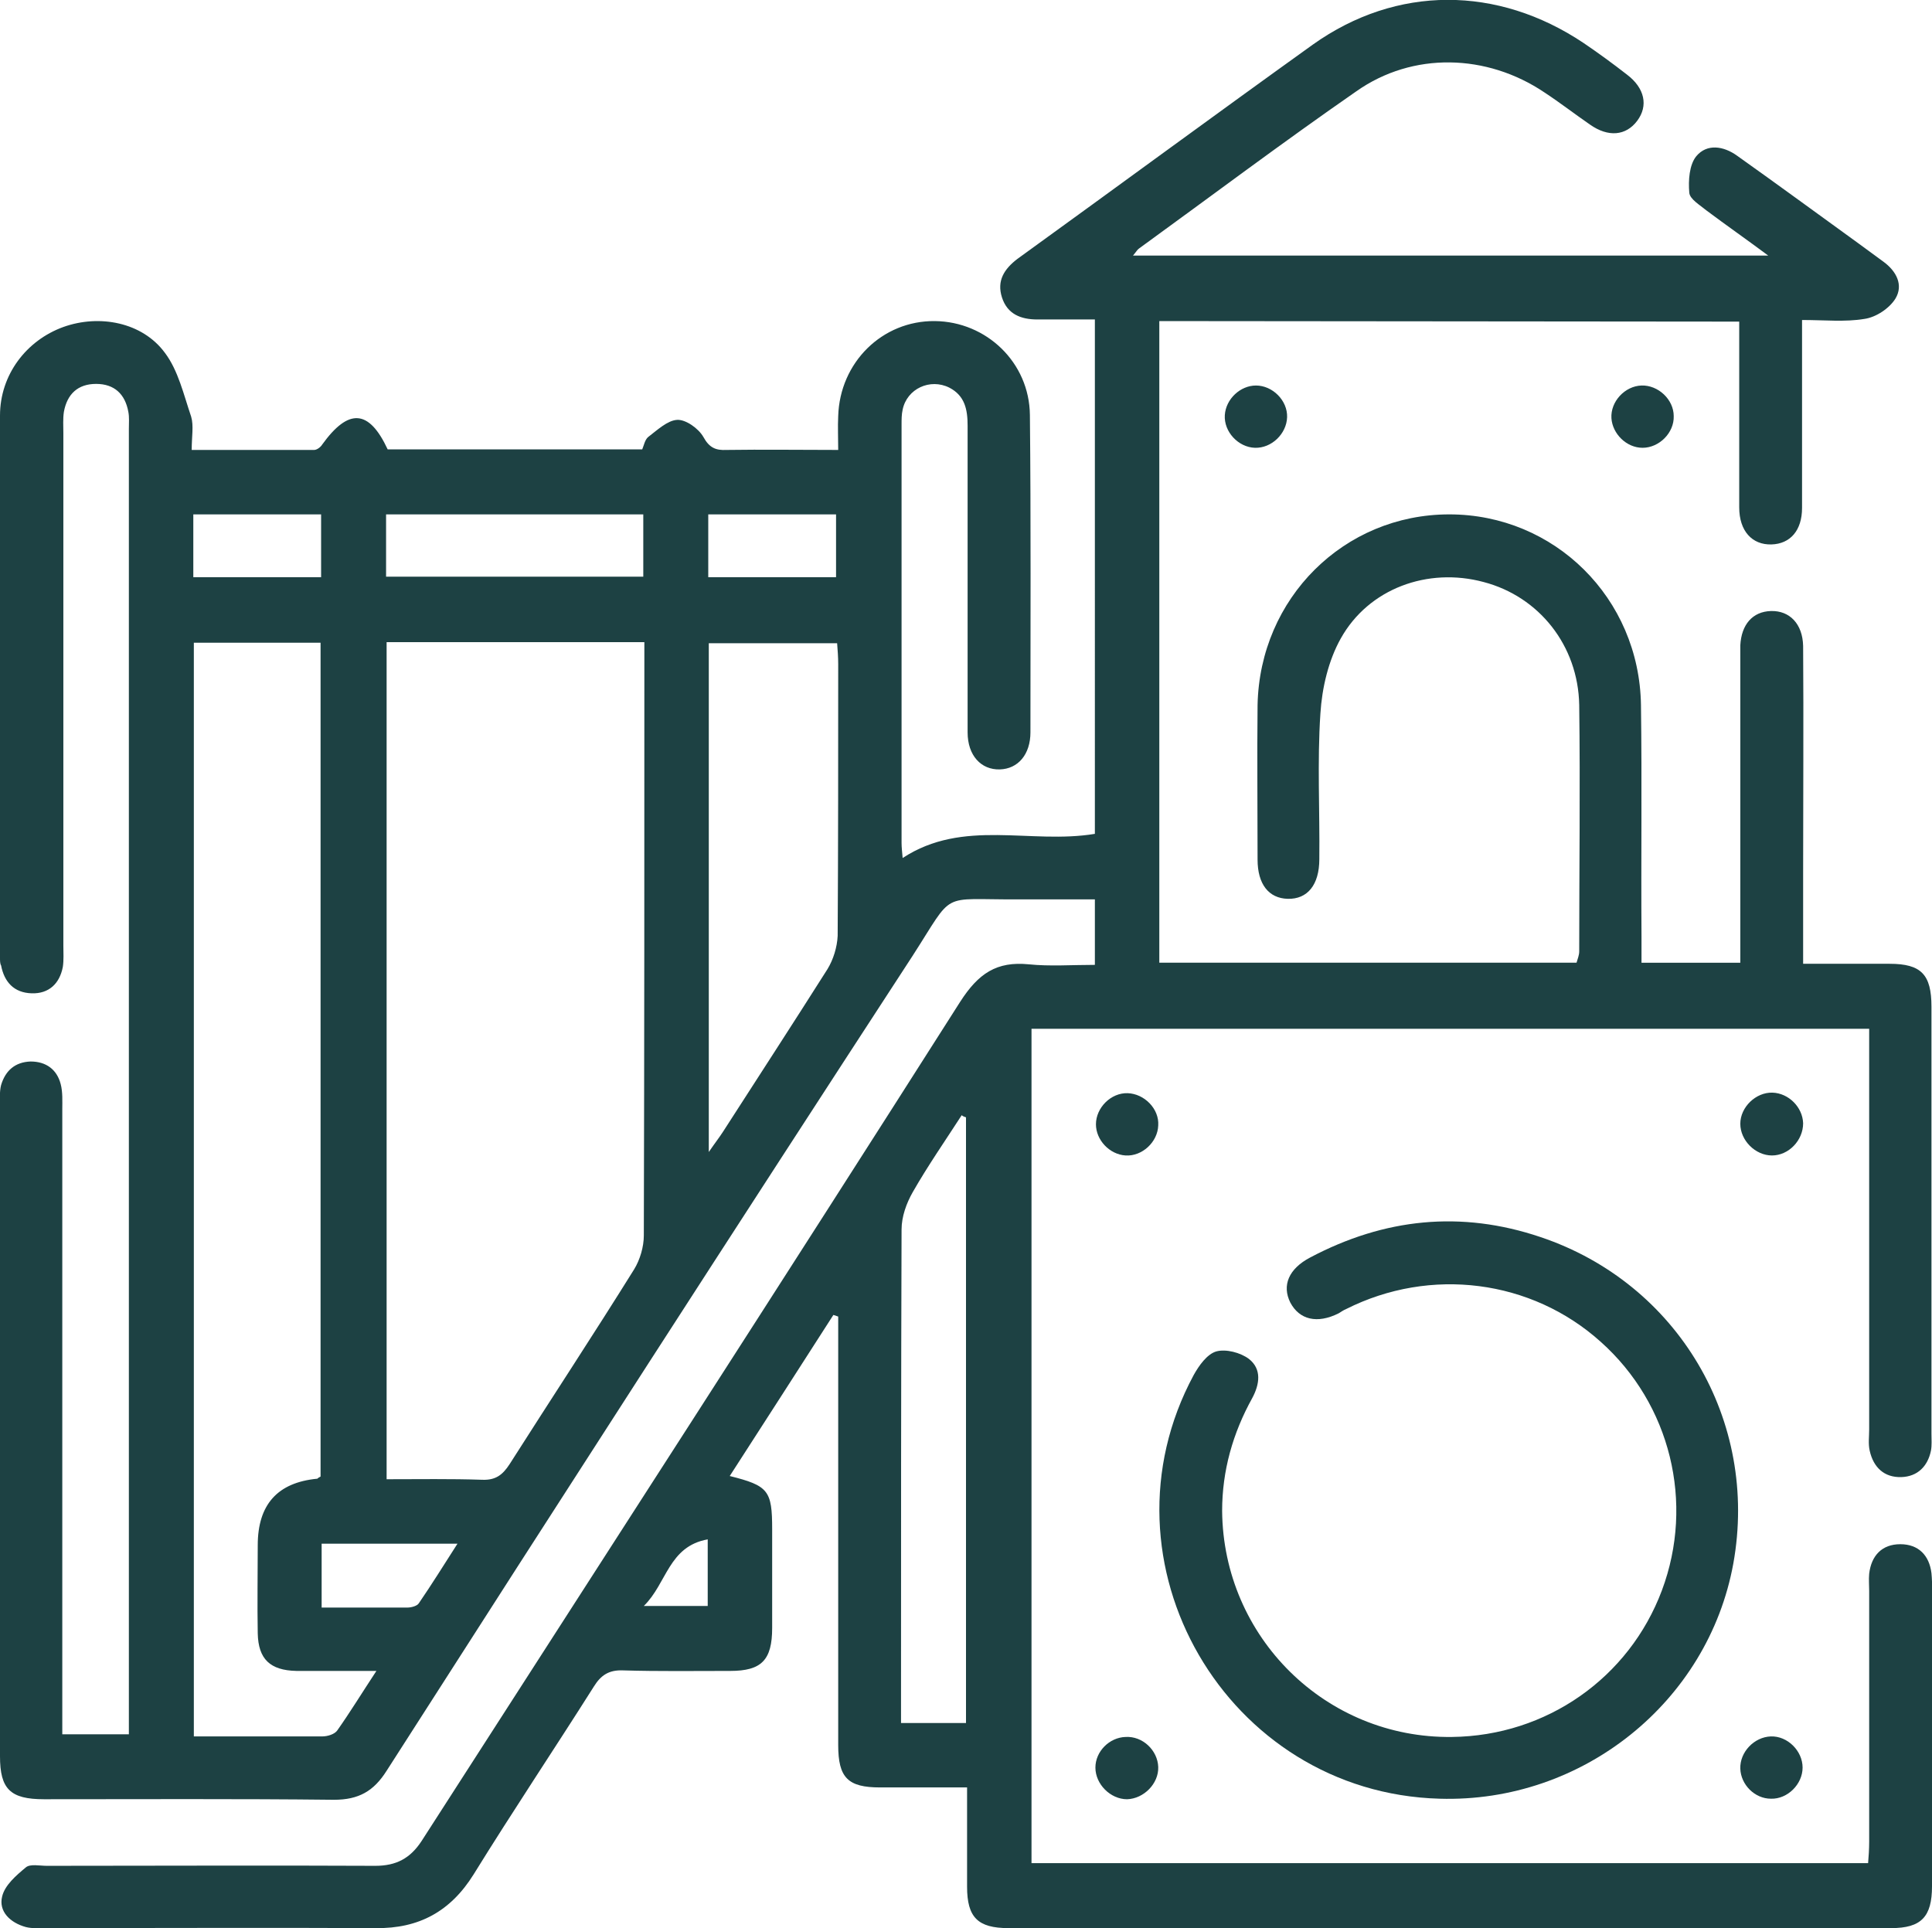 <?xml version="1.0" encoding="utf-8"?>
<!-- Generator: Adobe Illustrator 28.3.0, SVG Export Plug-In . SVG Version: 6.00 Build 0)  -->
<svg version="1.1" id="Calque_2_00000116931655007984197350000011670721021324765056_"
	 xmlns="http://www.w3.org/2000/svg" xmlns:xlink="http://www.w3.org/1999/xlink" x="0px" y="0px" viewBox="0 0 359.8 359.1"
	 style="enable-background:new 0 0 359.8 359.1;" xml:space="preserve">
<style type="text/css">
	.st0{fill:#1D4143;}
</style>
<g id="Calque_1-2">
	<path class="st0" d="M215.9,59.8v119.5h77.7c0.2-0.7,0.5-1.4,0.5-2.1c0-15.3,0.2-30.6,0-45.9c-0.2-11.1-7.5-20.2-17.8-22.9
		c-10.4-2.8-21.4,1.2-26.6,10.5c-2.3,4.1-3.5,9.2-3.8,14c-0.6,9-0.1,18.1-0.2,27.1c0,4.8-2.2,7.5-5.9,7.4c-3.5-0.1-5.6-2.7-5.6-7.3
		c0-9.6-0.1-19.2,0-28.8c0.4-19.9,16.1-35.5,35.7-35.5c19.6,0,35.4,15.6,35.7,35.5c0.2,14.4,0,28.8,0.1,43.1c0,1.6,0,3.1,0,4.9h18.4
		c0-1.6,0-3,0-4.4c0-17.2,0-34.3,0-51.5c0-1.1,0-2.1,0-3.2c0.2-3.9,2.3-6.3,5.7-6.4c3.5-0.1,5.9,2.4,6,6.5c0.1,14.1,0,28.2,0,42.3
		c0,5.4,0,10.9,0,16.9c5.6,0,10.9,0,16.1,0c5.9,0,7.8,2,7.8,8c0,26.5,0,53,0,79.5c0,1.1,0.1,2.2-0.1,3.2c-0.6,2.9-2.5,4.8-5.5,4.9
		c-3.2,0.1-5.2-1.8-5.9-4.9c-0.3-1.3-0.1-2.6-0.1-4c0-23.2,0-46.3,0-69.5c0-1.6,0-3.2,0-5.1h-156V347h155.8c0.1-1.2,0.2-2.6,0.2-4
		c0-15.6,0-31.1,0-46.7c0-1.1-0.1-2.1,0-3.2c0.4-3.4,2.4-5.5,5.8-5.5c3.4,0,5.4,2.1,5.8,5.4c0.2,2.1,0.1,4.2,0.1,6.4
		c0,17.3,0,34.6,0,51.9c0,5.7-2,7.8-7.6,7.8c-54.8,0-109.6,0-164.4,0c-5.7,0-7.7-2-7.7-7.7c0-6,0-11.9,0-18.5c-5.6,0-10.9,0-16.2,0
		c-6,0-7.8-1.8-7.8-7.9c0-25.3,0-50.6,0-75.9c0-1.3,0-2.6,0-3.9l-0.9-0.3c-6.4,10-12.8,19.9-19.3,30c7.2,1.8,7.9,2.7,7.9,9.9
		c0,6.1,0,12.2,0,18.4c0,6-2,8-7.8,8c-6.7,0-13.3,0.1-20-0.1c-2.6-0.1-4.1,0.9-5.4,3c-7.4,11.7-15.1,23.2-22.4,35
		c-4.3,6.9-10.2,10.1-18.2,10c-20.5-0.1-41.1,0-61.6,0c-1.2,0-2.4,0.1-3.6-0.2c-2.9-0.8-5.1-2.9-4.4-5.7c0.5-2.1,2.6-3.9,4.4-5.4
		c0.8-0.7,2.6-0.3,3.9-0.3c20.4,0,40.8-0.1,61.2,0c3.9,0,6.5-1.4,8.6-4.6c33.5-52.1,67.1-104.1,100.3-156.3c3.4-5.3,6.8-7.6,12.8-7
		c3.9,0.4,8,0.1,12.3,0.1v-12.2c-4.7,0-9.6,0-14.4,0c-14.7,0.1-11.6-1.8-19.6,10.6C137,228.6,104.4,279.2,72,329.8
		c-2.4,3.8-5.2,5.4-9.8,5.4c-18-0.2-36-0.1-54-0.1c-6.3,0-8.2-1.9-8.2-8c0-40.5,0-80.9,0-121.4c0-1.2-0.1-2.4,0.2-3.6
		c0.8-2.7,2.6-4.3,5.5-4.4c2.9,0,4.9,1.5,5.6,4.2c0.4,1.5,0.3,3.2,0.3,4.7c0,37.1,0,74.3,0,111.4v5H24c0-1.5,0-2.9,0-4.3
		c0-79.6,0-159.2,0-238.8c0-1.1,0.1-2.2-0.1-3.2c-0.6-3.3-2.6-5.2-6-5.2s-5.4,1.9-6,5.2c-0.2,1.3-0.1,2.7-0.1,4
		c0,31.8,0,63.6,0,95.4c0,1.3,0.1,2.7-0.1,4c-0.6,3.1-2.6,5-5.8,4.9c-3.3-0.1-5.1-2.1-5.7-5.2C0,179.5,0,178.9,0,178.4
		C0,144.7-0.1,111,0,77.4c0-7.6,4.9-14,11.8-16.5c6.7-2.4,14.7-0.9,18.9,4.8c2.5,3.3,3.5,7.8,4.9,11.9c0.5,1.7,0.1,3.7,0.1,6.2
		c7.7,0,15.3,0,22.8,0c0.5,0,1.2-0.5,1.5-1c4.9-6.8,8.7-6.6,12.2,0.9h47.4c0.3-0.7,0.5-1.8,1.1-2.3c1.7-1.3,3.6-3.1,5.4-3.2
		c1.6-0.1,4,1.6,4.9,3.2c1.1,2,2.3,2.5,4.3,2.4c6.8-0.1,13.5,0,20.8,0c0-2.3-0.1-4.3,0-6.3c0.3-10,8.2-17.8,18-17.7
		c9.6,0.1,17.6,7.7,17.7,17.5c0.2,19.7,0.1,39.4,0.1,59.1c0,4.1-2.3,6.8-5.7,6.9c-3.5,0.1-6-2.6-6-6.9c0-19,0-38.1,0-57.1
		c0-3-0.5-5.6-3.4-7.1c-3.6-1.8-7.9,0.2-8.7,4.1c-0.2,0.9-0.2,1.8-0.2,2.8c0,26,0,51.9,0,77.9c0,0.8,0.1,1.6,0.2,2.8
		c11.3-7.4,23.8-2.5,35.8-4.5V59.5c-3.6,0-7.2,0-10.7,0c-3.1,0-5.6-1-6.6-4.1c-1-3.1,0.4-5.3,2.9-7.2c18.4-13.3,36.6-26.7,55-39.9
		C260.1-2.8,278.9-2.7,294.9,8c2.8,1.9,5.4,3.8,8.1,5.9c3.3,2.5,4,5.8,1.9,8.6c-2.1,2.8-5.4,3.1-8.8,0.7c-2.9-2-5.6-4.1-8.5-6
		c-10.7-7.2-24.5-7.6-35-0.2c-13.7,9.5-27,19.5-40.5,29.3c-0.3,0.2-0.5,0.6-1.1,1.3h118.3c-4.3-3.2-7.9-5.7-11.5-8.4
		c-1.2-1-3.1-2.1-3.2-3.3c-0.2-2.3,0-5.2,1.3-6.8c2-2.4,5.1-1.9,7.6-0.1c7.6,5.4,15.1,10.9,22.7,16.4c1.5,1.1,3,2.2,4.5,3.3
		c2.5,1.8,3.8,4.4,2.3,6.9c-1.1,1.8-3.6,3.5-5.8,3.8c-3.6,0.6-7.4,0.2-11.6,0.2c0,3.2,0,6.1,0,9c0,8.7,0,17.3,0,26
		c0,4.2-2.2,6.7-5.7,6.8c-3.6,0.1-6-2.5-6-6.9c0-11.4,0-22.8,0-34.6L215.9,59.8L215.9,59.8z M72,119.6v155.9
		c6.1,0,11.9-0.1,17.8,0.1c2.5,0.1,3.8-0.9,5.1-2.9c7.7-12.1,15.6-24.1,23.2-36.3c1.1-1.8,1.8-4.2,1.8-6.3
		c0.1-35.4,0.1-70.8,0.1-106.2v-4.3L72,119.6L72,119.6z M59.7,275V119.7H36.1v203.7c8.2,0,16.1,0,23.9,0c1,0,2.3-0.4,2.8-1.1
		c2.4-3.4,4.6-7,7.3-11.1c-5.6,0-10.2,0-14.9,0c-4.9-0.1-7.1-2.2-7.2-7c-0.1-5.5,0-10.9,0-16.4c0-7.6,3.7-11.7,11.1-12.4
		C59.2,275.3,59.3,275.2,59.7,275L59.7,275z M131.9,214.7c1.3-1.9,2.1-2.9,2.8-4c6.5-10.1,13-20.1,19.4-30.2
		c1.1-1.8,1.8-4.1,1.9-6.2c0.1-16.9,0.1-33.8,0.1-50.6c0-1.3-0.1-2.6-0.2-3.9h-23.9V214.7L131.9,214.7z M179.9,208.1
		c-0.3-0.1-0.6-0.2-0.8-0.4c-3.1,4.8-6.3,9.4-9.1,14.3c-1.2,2.1-2.1,4.6-2.1,7c-0.1,29.1-0.1,58.2-0.1,87.4c0,1.5,0,3,0,4.5h12.1
		V208.1L179.9,208.1z M71.9,107.4h47.9V95.8H71.9V107.4z M59.8,95.8H36v11.7h23.8V95.8z M131.9,107.5h23.8V95.8h-23.8V107.5z
		 M59.9,299.4c5.6,0,10.8,0,16,0c0.7,0,1.8-0.3,2.1-0.8c2.4-3.5,4.7-7.2,7.2-11.1H59.9L59.9,299.4L59.9,299.4z M131.8,286.7
		c-7.3,1.3-7.6,8.2-11.9,12.4h11.9V286.7z"/>
	<path class="st0" d="M270.4,323.5c17.6-0.2,33-11,39.1-27.3c6.1-16.3,1.6-34.7-11.4-46.3c-12.9-11.6-31.7-14-47.4-6.1
		c-0.5,0.2-0.9,0.5-1.4,0.8c-4,2-7.3,1.2-9-2c-1.6-3.2-0.3-6.3,3.7-8.4c13.8-7.3,28.1-8.8,42.9-3.8c25.6,8.6,40.7,34.2,35.9,60.8
		c-4.7,25.8-28.1,44.6-54.7,43.8c-39.7-1.1-64.6-44-45.8-78.9c1-1.8,2.5-3.9,4.2-4.4c1.8-0.5,4.5,0.2,6.1,1.4c2.4,1.9,2,4.7,0.6,7.3
		c-3.6,6.5-5.6,13.5-5.6,21C227.8,304.9,246.9,323.8,270.4,323.5L270.4,323.5z"/>
	<path class="st0" d="M239.7,77.7c-0.1,3.1-2.9,5.8-6,5.7c-3.1-0.1-5.8-3-5.6-6.1c0.2-3,2.9-5.5,5.8-5.5
		C237,71.8,239.8,74.6,239.7,77.7L239.7,77.7z"/>
	<path class="st0" d="M305.7,71.8c3.1-0.1,6,2.6,6,5.7c0.1,3.1-2.7,5.9-5.8,5.9c-3,0-5.6-2.6-5.8-5.5
		C299.9,74.8,302.6,71.9,305.7,71.8L305.7,71.8z"/>
	<path class="st0" d="M210,203.6c3.1,0.1,5.9,2.9,5.7,6c-0.1,3.1-3,5.8-6.1,5.6c-3-0.2-5.5-2.9-5.5-5.8
		C204.1,206.3,206.9,203.5,210,203.6L210,203.6z"/>
	<path class="st0" d="M330,215.2c-3.1,0-5.9-2.8-5.9-5.9c0-3.1,2.9-5.9,6-5.8c3,0.1,5.6,2.7,5.7,5.7
		C335.8,212.4,333.1,215.2,330,215.2z"/>
	<path class="st0" d="M215.7,329.1c0.1,3.1-2.7,5.9-5.8,6c-3.1,0-5.9-2.8-5.9-5.9c0-3,2.6-5.6,5.6-5.7
		C212.8,323.3,215.6,326,215.7,329.1L215.7,329.1z"/>
	<path class="st0" d="M329.8,323.4c3.1-0.1,5.9,2.7,5.9,5.8s-2.8,5.9-5.9,5.8c-3,0-5.6-2.6-5.7-5.6
		C324,326.3,326.7,323.5,329.8,323.4L329.8,323.4z"/>
</g>
</svg>

